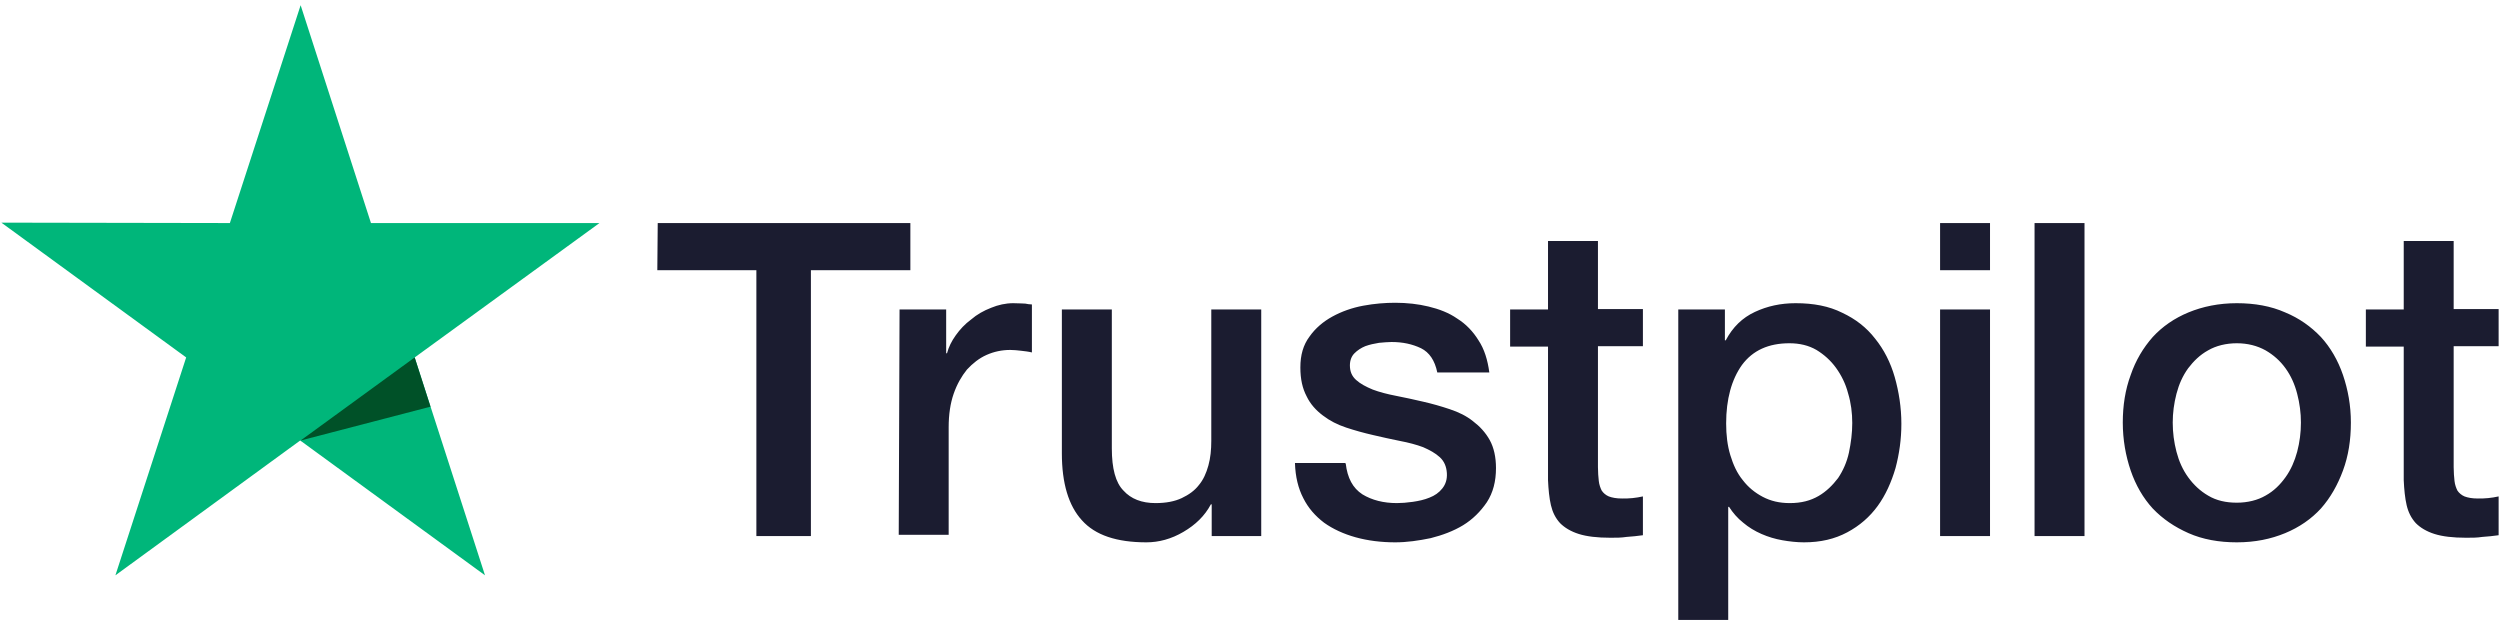 <svg xmlns="http://www.w3.org/2000/svg" fill="none" viewBox="0 0 122 31" height="31" width="122">
<g clip-path="url(#clip0_53_1614)">
<path fill="#1B1C30" d="M32.097 10.885H44.426V13.187H39.572V26.16H36.911V13.187H32.077L32.097 10.885ZM43.898 15.101H46.173V17.24H46.214C46.295 16.934 46.437 16.649 46.64 16.364C46.843 16.079 47.087 15.814 47.392 15.59C47.676 15.345 48.001 15.162 48.367 15.02C48.712 14.877 49.078 14.796 49.443 14.796C49.727 14.796 49.931 14.816 50.032 14.816C50.134 14.836 50.255 14.857 50.357 14.857V17.199C50.195 17.158 50.012 17.138 49.829 17.117C49.646 17.097 49.484 17.077 49.301 17.077C48.895 17.077 48.509 17.158 48.143 17.321C47.778 17.484 47.473 17.728 47.188 18.034C46.925 18.36 46.701 18.747 46.539 19.215C46.376 19.684 46.295 20.233 46.295 20.845V26.099H43.858L43.898 15.101ZM61.528 26.16H59.131V24.612H59.091C58.786 25.183 58.339 25.61 57.75 25.956C57.161 26.303 56.552 26.466 55.943 26.466C54.501 26.466 53.444 26.119 52.794 25.386C52.144 24.673 51.819 23.574 51.819 22.128V15.101H54.257V21.883C54.257 22.861 54.44 23.553 54.825 23.94C55.191 24.348 55.719 24.551 56.389 24.551C56.897 24.551 57.324 24.47 57.669 24.307C58.014 24.144 58.299 23.94 58.502 23.675C58.725 23.411 58.867 23.085 58.969 22.718C59.071 22.352 59.111 21.944 59.111 21.517V15.101H61.548V26.16H61.528ZM65.671 22.616C65.753 23.329 66.017 23.818 66.484 24.123C66.951 24.409 67.52 24.551 68.17 24.551C68.393 24.551 68.657 24.531 68.942 24.49C69.226 24.449 69.51 24.388 69.754 24.286C70.018 24.185 70.221 24.042 70.384 23.838C70.546 23.635 70.627 23.39 70.607 23.085C70.587 22.779 70.485 22.515 70.262 22.311C70.038 22.107 69.774 21.965 69.449 21.822C69.124 21.7 68.739 21.598 68.312 21.517C67.885 21.435 67.459 21.333 67.012 21.232C66.565 21.13 66.118 21.007 65.692 20.865C65.265 20.722 64.9 20.539 64.554 20.274C64.23 20.03 63.945 19.724 63.762 19.337C63.559 18.95 63.458 18.502 63.458 17.932C63.458 17.321 63.6 16.832 63.904 16.425C64.189 16.018 64.575 15.692 65.022 15.447C65.468 15.203 65.976 15.02 66.525 14.918C67.073 14.816 67.601 14.775 68.088 14.775C68.657 14.775 69.206 14.836 69.713 14.959C70.221 15.081 70.709 15.264 71.115 15.549C71.541 15.814 71.887 16.18 72.151 16.608C72.435 17.036 72.598 17.566 72.679 18.177H70.14C70.018 17.586 69.754 17.199 69.348 16.995C68.921 16.791 68.454 16.69 67.906 16.69C67.743 16.69 67.52 16.71 67.296 16.73C67.053 16.771 66.85 16.812 66.626 16.893C66.423 16.975 66.24 17.097 66.098 17.24C65.956 17.382 65.875 17.586 65.875 17.83C65.875 18.136 65.976 18.36 66.179 18.543C66.382 18.726 66.647 18.869 66.992 19.012C67.317 19.134 67.703 19.235 68.129 19.317C68.556 19.398 69.002 19.5 69.449 19.602C69.896 19.704 70.323 19.826 70.749 19.969C71.176 20.111 71.562 20.295 71.887 20.559C72.212 20.804 72.496 21.109 72.699 21.476C72.902 21.843 73.004 22.311 73.004 22.84C73.004 23.492 72.862 24.042 72.557 24.511C72.252 24.959 71.866 25.346 71.399 25.631C70.932 25.916 70.384 26.119 69.815 26.262C69.226 26.384 68.657 26.466 68.088 26.466C67.398 26.466 66.748 26.384 66.159 26.221C65.57 26.058 65.042 25.814 64.615 25.508C64.189 25.183 63.843 24.796 63.6 24.307C63.356 23.838 63.214 23.268 63.194 22.596H65.651V22.616H65.671ZM73.694 15.101H75.543V11.761H77.98V15.081H80.174V16.893H77.98V22.8C77.98 23.064 78 23.268 78.021 23.472C78.041 23.655 78.102 23.818 78.163 23.94C78.244 24.062 78.366 24.164 78.508 24.225C78.671 24.286 78.874 24.327 79.158 24.327C79.32 24.327 79.503 24.327 79.666 24.307C79.828 24.286 80.011 24.266 80.174 24.225V26.119C79.909 26.16 79.645 26.18 79.381 26.201C79.117 26.242 78.874 26.242 78.589 26.242C77.939 26.242 77.432 26.18 77.046 26.058C76.66 25.936 76.355 25.753 76.132 25.529C75.908 25.284 75.766 24.999 75.685 24.653C75.604 24.307 75.563 23.879 75.543 23.431V16.914H73.694V15.06V15.101ZM81.88 15.101H84.175V16.608H84.216C84.561 15.957 85.028 15.508 85.637 15.223C86.247 14.938 86.897 14.796 87.628 14.796C88.501 14.796 89.253 14.938 89.903 15.264C90.552 15.569 91.081 15.977 91.507 16.527C91.934 17.056 92.259 17.688 92.462 18.401C92.665 19.113 92.787 19.887 92.787 20.682C92.787 21.435 92.685 22.148 92.502 22.84C92.299 23.533 92.015 24.164 91.629 24.694C91.243 25.223 90.756 25.651 90.146 25.977C89.537 26.303 88.846 26.466 88.034 26.466C87.689 26.466 87.323 26.425 86.978 26.364C86.632 26.303 86.287 26.201 85.962 26.058C85.637 25.916 85.333 25.733 85.069 25.508C84.784 25.284 84.561 25.02 84.378 24.735H84.337V30.254H81.9V15.101H81.88ZM90.39 20.641C90.39 20.152 90.329 19.663 90.187 19.195C90.065 18.726 89.862 18.319 89.598 17.952C89.334 17.586 89.009 17.301 88.643 17.077C88.257 16.853 87.811 16.751 87.323 16.751C86.308 16.751 85.536 17.097 85.008 17.81C84.5 18.523 84.236 19.48 84.236 20.661C84.236 21.232 84.297 21.741 84.439 22.209C84.581 22.677 84.764 23.085 85.048 23.431C85.312 23.777 85.637 24.042 86.023 24.246C86.409 24.449 86.836 24.551 87.343 24.551C87.912 24.551 88.359 24.429 88.745 24.205C89.131 23.981 89.435 23.675 89.699 23.329C89.943 22.963 90.126 22.555 90.228 22.087C90.329 21.598 90.39 21.13 90.39 20.641ZM94.676 10.885H97.113V13.187H94.676V10.885ZM94.676 15.101H97.113V26.16H94.676V15.101ZM99.286 10.885H101.724V26.16H99.286V10.885ZM109.157 26.466C108.284 26.466 107.492 26.323 106.801 26.018C106.111 25.712 105.542 25.325 105.055 24.816C104.587 24.307 104.222 23.675 103.978 22.963C103.734 22.25 103.592 21.456 103.592 20.62C103.592 19.785 103.714 19.012 103.978 18.299C104.222 17.586 104.587 16.975 105.055 16.445C105.522 15.936 106.111 15.529 106.801 15.244C107.492 14.959 108.284 14.796 109.157 14.796C110.031 14.796 110.823 14.938 111.513 15.244C112.204 15.529 112.773 15.936 113.26 16.445C113.727 16.954 114.093 17.586 114.337 18.299C114.58 19.012 114.723 19.785 114.723 20.62C114.723 21.476 114.601 22.25 114.337 22.963C114.073 23.675 113.727 24.286 113.26 24.816C112.793 25.325 112.204 25.733 111.513 26.018C110.823 26.303 110.051 26.466 109.157 26.466ZM109.157 24.531C109.685 24.531 110.173 24.409 110.559 24.185C110.965 23.961 111.27 23.655 111.534 23.288C111.798 22.922 111.981 22.494 112.102 22.046C112.224 21.578 112.285 21.109 112.285 20.62C112.285 20.152 112.224 19.684 112.102 19.215C111.981 18.747 111.798 18.339 111.534 17.973C111.27 17.606 110.945 17.321 110.559 17.097C110.153 16.873 109.685 16.751 109.157 16.751C108.629 16.751 108.142 16.873 107.756 17.097C107.35 17.321 107.045 17.627 106.781 17.973C106.517 18.339 106.334 18.747 106.212 19.215C106.09 19.684 106.029 20.152 106.029 20.62C106.029 21.109 106.09 21.578 106.212 22.046C106.334 22.515 106.517 22.922 106.781 23.288C107.045 23.655 107.37 23.961 107.756 24.185C108.162 24.429 108.629 24.531 109.157 24.531ZM115.454 15.101H117.302V11.761H119.739V15.081H121.933V16.893H119.739V22.8C119.739 23.064 119.76 23.268 119.78 23.472C119.8 23.655 119.861 23.818 119.922 23.94C120.003 24.062 120.125 24.164 120.267 24.225C120.43 24.286 120.633 24.327 120.917 24.327C121.08 24.327 121.263 24.327 121.425 24.307C121.588 24.286 121.77 24.266 121.933 24.225V26.119C121.669 26.16 121.405 26.18 121.141 26.201C120.877 26.242 120.633 26.242 120.349 26.242C119.699 26.242 119.191 26.18 118.805 26.058C118.419 25.936 118.114 25.753 117.891 25.529C117.668 25.284 117.525 24.999 117.444 24.653C117.363 24.307 117.322 23.879 117.302 23.431V16.914H115.454V15.06V15.101Z"></path>
<path fill="#00B67A" d="M29.254 10.885H18.103L14.671 0.254L11.218 10.885L0.067 10.865L9.085 17.443L5.632 28.075L14.65 21.496L23.668 28.075L20.236 17.443L29.254 10.885Z"></path>
<path fill="#005128" d="M21.008 19.846L20.236 17.443L14.671 21.496L21.008 19.846Z"></path>
</g>
<defs>
<clipPath id="clip0_53_1614">
<rect transform="matrix(1 0 0 -1 0 30.254)" fill="white" height="30" width="122"></rect>
</clipPath>
</defs>
</svg>

